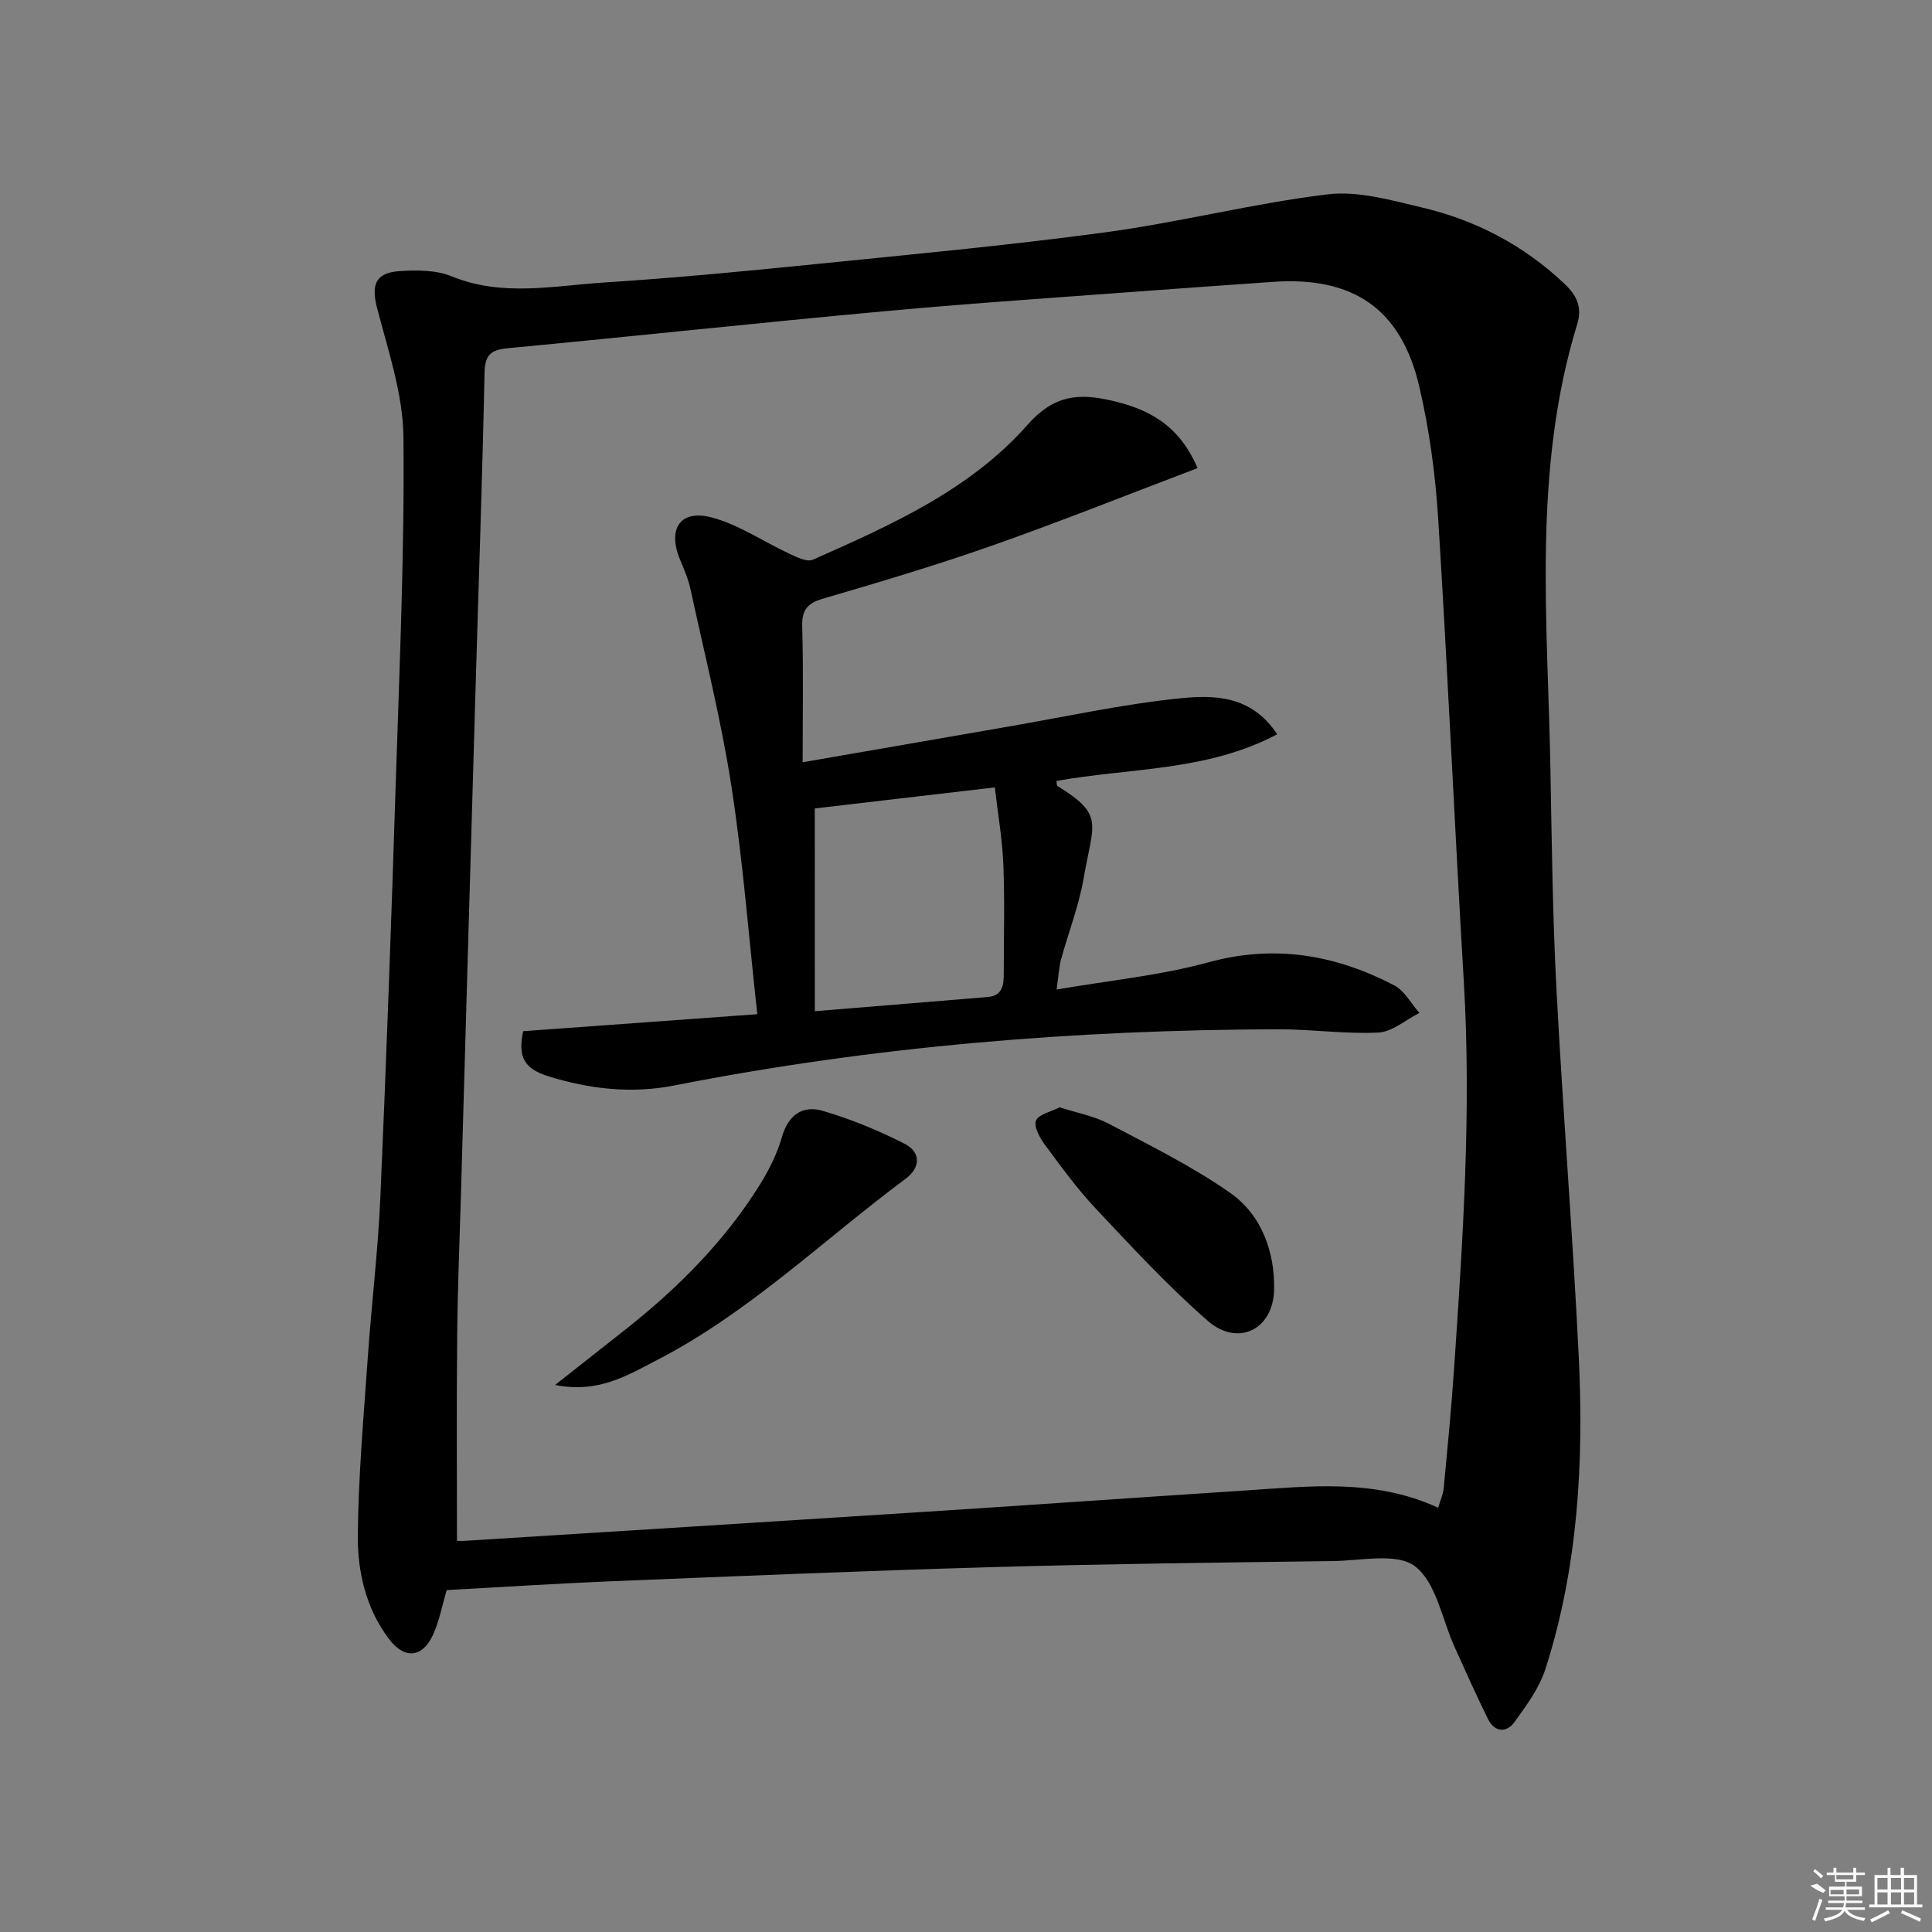 <svg enable-background="new 0 0 400 400" viewBox="0 0 400 400" xmlns="http://www.w3.org/2000/svg"><rect x="0" y="0" width="400" height="400" fill="#808080" stroke="none"/><path d="m92.48 329.21c-.93 3.17-1.51 6.3-2.77 9.13-2.18 4.89-5.93 5.28-9.14 1.04-4.83-6.36-6.56-13.97-6.49-21.6.12-12.27 1.22-24.53 2.07-36.79.78-11.11 2.13-22.19 2.61-33.31 1.26-28.76 2.28-57.53 3.2-86.3.76-23.61 1.81-47.24 1.57-70.85-.09-8.91-3.14-17.86-5.43-26.63-1.27-4.87-.47-7.43 4.64-7.77 3.59-.24 7.58-.23 10.81 1.09 10.46 4.28 21.04 1.94 31.55 1.27 13.93-.9 27.84-2.2 41.73-3.61 20.67-2.09 41.37-4 61.95-6.77 15.42-2.08 30.6-5.99 46.04-7.87 6.33-.77 13.15 1.2 19.56 2.71 11.17 2.63 21.11 7.83 29.54 15.82 2.57 2.43 3.69 4.86 2.62 8.36-9.28 30.25-6.1 61.27-5.54 92.11.28 15.15.45 30.3 1.24 45.43 1.33 25.4 3.38 50.76 4.62 76.15 1.07 21.85-.14 43.6-6.86 64.63-1.27 3.97-3.92 7.6-6.41 11.04-1.69 2.34-4.14 2.2-5.54-.63-2.42-4.9-4.64-9.9-6.9-14.88-2.6-5.73-3.77-13.28-8.16-16.68-3.72-2.87-11.15-1.18-16.93-1.1-23.48.31-46.96.58-70.42 1.25-26.44.76-52.86 1.87-79.29 2.94-11.29.47-22.56 1.21-33.87 1.82zm2.13-10.2c.18 0 1.01.05 1.84-.01 31.68-1.99 63.35-3.95 95.02-5.99 22.06-1.42 44.12-2.97 66.18-4.41 13.41-.87 26.89-2.53 40.11 3.56.47-1.6 1.03-2.8 1.15-4.05.76-8.1 1.55-16.2 2.11-24.31 1.84-26.87 3.65-53.73 2.04-80.71-1.9-31.85-3.29-63.73-5.29-95.57-.58-9.24-1.83-18.55-3.94-27.56-3.77-16.06-13.72-22.77-30.29-21.6-7.79.55-15.58 1.08-23.36 1.66-18.89 1.42-37.79 2.65-56.66 4.38-26.13 2.39-52.22 5.22-78.35 7.69-3.48.33-4.77 1.31-4.85 5.07-.46 22.12-1.25 44.23-1.89 66.34-1.02 34.75-2.01 69.49-3.01 104.24-.27 9.48-.68 18.96-.76 28.44-.15 14.12-.05 28.22-.05 42.83z"/><path d="m247.94 96.92c-14.51 5.5-28.35 11.05-42.39 15.99-11.58 4.07-23.36 7.59-35.14 11.03-3.31.97-4.42 2.36-4.32 5.82.26 9.11.09 18.22.09 28.06 14.7-2.55 28.71-4.99 42.72-7.41 11.76-2.03 23.46-4.61 35.31-5.82 7.03-.71 14.82-.74 20.22 7.43-14.52 7.71-30.53 6.93-45.71 9.67.09.47.04.94.21 1.05 9.81 6 7.4 7.64 5.42 19.12-.98 5.69-3.14 11.17-4.67 16.78-.42 1.55-.49 3.19-.92 6.23 11.02-1.9 21.46-2.9 31.42-5.63 13.72-3.76 26.29-1.57 38.45 4.75 2.16 1.12 3.52 3.78 5.24 5.73-2.84 1.42-5.62 3.92-8.52 4.06-6.94.34-13.94-.71-20.91-.68-41.96.13-83.63 3.52-124.86 11.64-8.85 1.74-17.53.74-26.02-1.9-5.16-1.6-6.35-4.13-5.25-9.34 15.86-1.15 31.72-2.3 48.48-3.52-1.77-16.02-2.96-31.71-5.36-47.21-2.12-13.73-5.55-27.27-8.49-40.87-.45-2.08-1.34-4.09-2.16-6.07-2.64-6.38.09-10.47 6.68-8.67 5.63 1.53 10.7 5.04 16.09 7.54 1.48.69 3.56 1.71 4.75 1.18 16.16-7.16 32.56-14.45 44.42-27.91 5.5-6.24 10.64-6.58 17.37-5.04 7.56 1.72 14 4.95 17.85 13.99zm-79.24 112.44c12.66-1.04 24.19-2 35.71-2.93 3.24-.26 3.41-2.57 3.41-5.01 0-7.49.21-14.99-.09-22.47-.21-5.23-1.13-10.42-1.76-15.93-13.02 1.52-25.31 2.96-37.28 4.36.01 13.85.01 27.26.01 41.98z"/><path d="m114.93 286.74c5.6-4.41 10.15-7.99 14.69-11.58 10.77-8.52 20.38-18.15 27.69-29.86 1.91-3.07 3.59-6.44 4.58-9.89 1.34-4.65 4.33-6.65 8.53-5.4 5.81 1.73 11.52 4.05 16.91 6.82 3.3 1.69 3.33 4.87.17 7.22-17.06 12.68-32.42 27.71-51.51 37.56-6.08 3.13-12.11 6.92-21.06 5.13z"/><path d="m219.4 229.26c3.65 1.18 7.16 1.81 10.17 3.4 8.51 4.49 17.22 8.79 25.07 14.27 6.55 4.57 9.31 12.24 9.15 20.07-.18 8.34-7.55 11.87-13.73 6.47-8.23-7.18-15.7-15.27-23.2-23.25-3.86-4.1-7.2-8.72-10.56-13.26-1.05-1.42-2.33-3.8-1.8-4.97.61-1.34 3.12-1.82 4.9-2.73z"/><g fill="#fafafa"><path d="m374.8 390.4 1.4-.4c.7.5 1.3 1 1.8 1.4l-.5.5c-1.5-.6-2.1-1.1-2.7-1.5zm1 7.3-.6-.3c.5-1.4 1.1-2.8 1.5-4.3.2.1.4.2.6.3-.5 1.3-1 2.8-1.5 4.3zm-.4-10.3.4-.4c.4.3 1 .8 1.7 1.4l-.5.5c-.4-.5-1-1-1.6-1.5zm2.5.3h1.7v-1h.6v1h3.5v-1h.6v1h1.8v.5h-1.8v1.4h-2v1h3.2v2h-3.2v.9h3.3v.5h-3.4c0 .3-.1.6-.1.9h4v.5h-3.7c.7.9 1.9 1.5 3.8 1.7-.1.2-.2.4-.3.6-2.1-.4-3.5-1.1-4-2.1-.4 1-1.8 1.7-4 2.2-.1-.2-.2-.4-.3-.6 2.1-.4 3.4-1 3.8-1.8h-3.4v-.5h3.6c.1-.3.1-.6.2-.9h-3.3v-.5h3.4c0-.3 0-.6 0-.9h-3.2v-2h3.3v-1h-2.1v-1.4h-1.7v-.5zm1.1 3.5v1h2.7c0-.3 0-.4 0-.4 0-.1 0-.2 0-.2 0-.1 0-.2 0-.3h-2.7zm1.2-3v.9h3.5v-.9zm4.7 3h-2.6v.6.4h2.6z"/><path d="m393.6 386.7h.6v1.5h2.7v6.1h1.1v.6h-11v-.6h1.1v-6.1h2.7v-1.5h.6v1.5h2.1v-1.5zm-2.7 8.8.4.6c-1.2.6-2.5 1.3-3.8 1.9-.1-.2-.2-.4-.3-.6 1.2-.6 2.5-1.2 3.7-1.9zm-2.2-6.7v2.4h2.1v-2.4zm0 3v2.5h2.1v-2.5zm2.8-3v2.4h2.1v-2.4zm0 3v2.5h2.1v-2.5zm6 6.1c-1.4-.7-2.7-1.3-3.9-1.8l.2-.6c1.5.6 2.7 1.2 3.9 1.7zm-1.2-9.1h-2.1v2.4h2.1zm-2.1 3v2.5h2.1v-2.5z"/></g></svg>